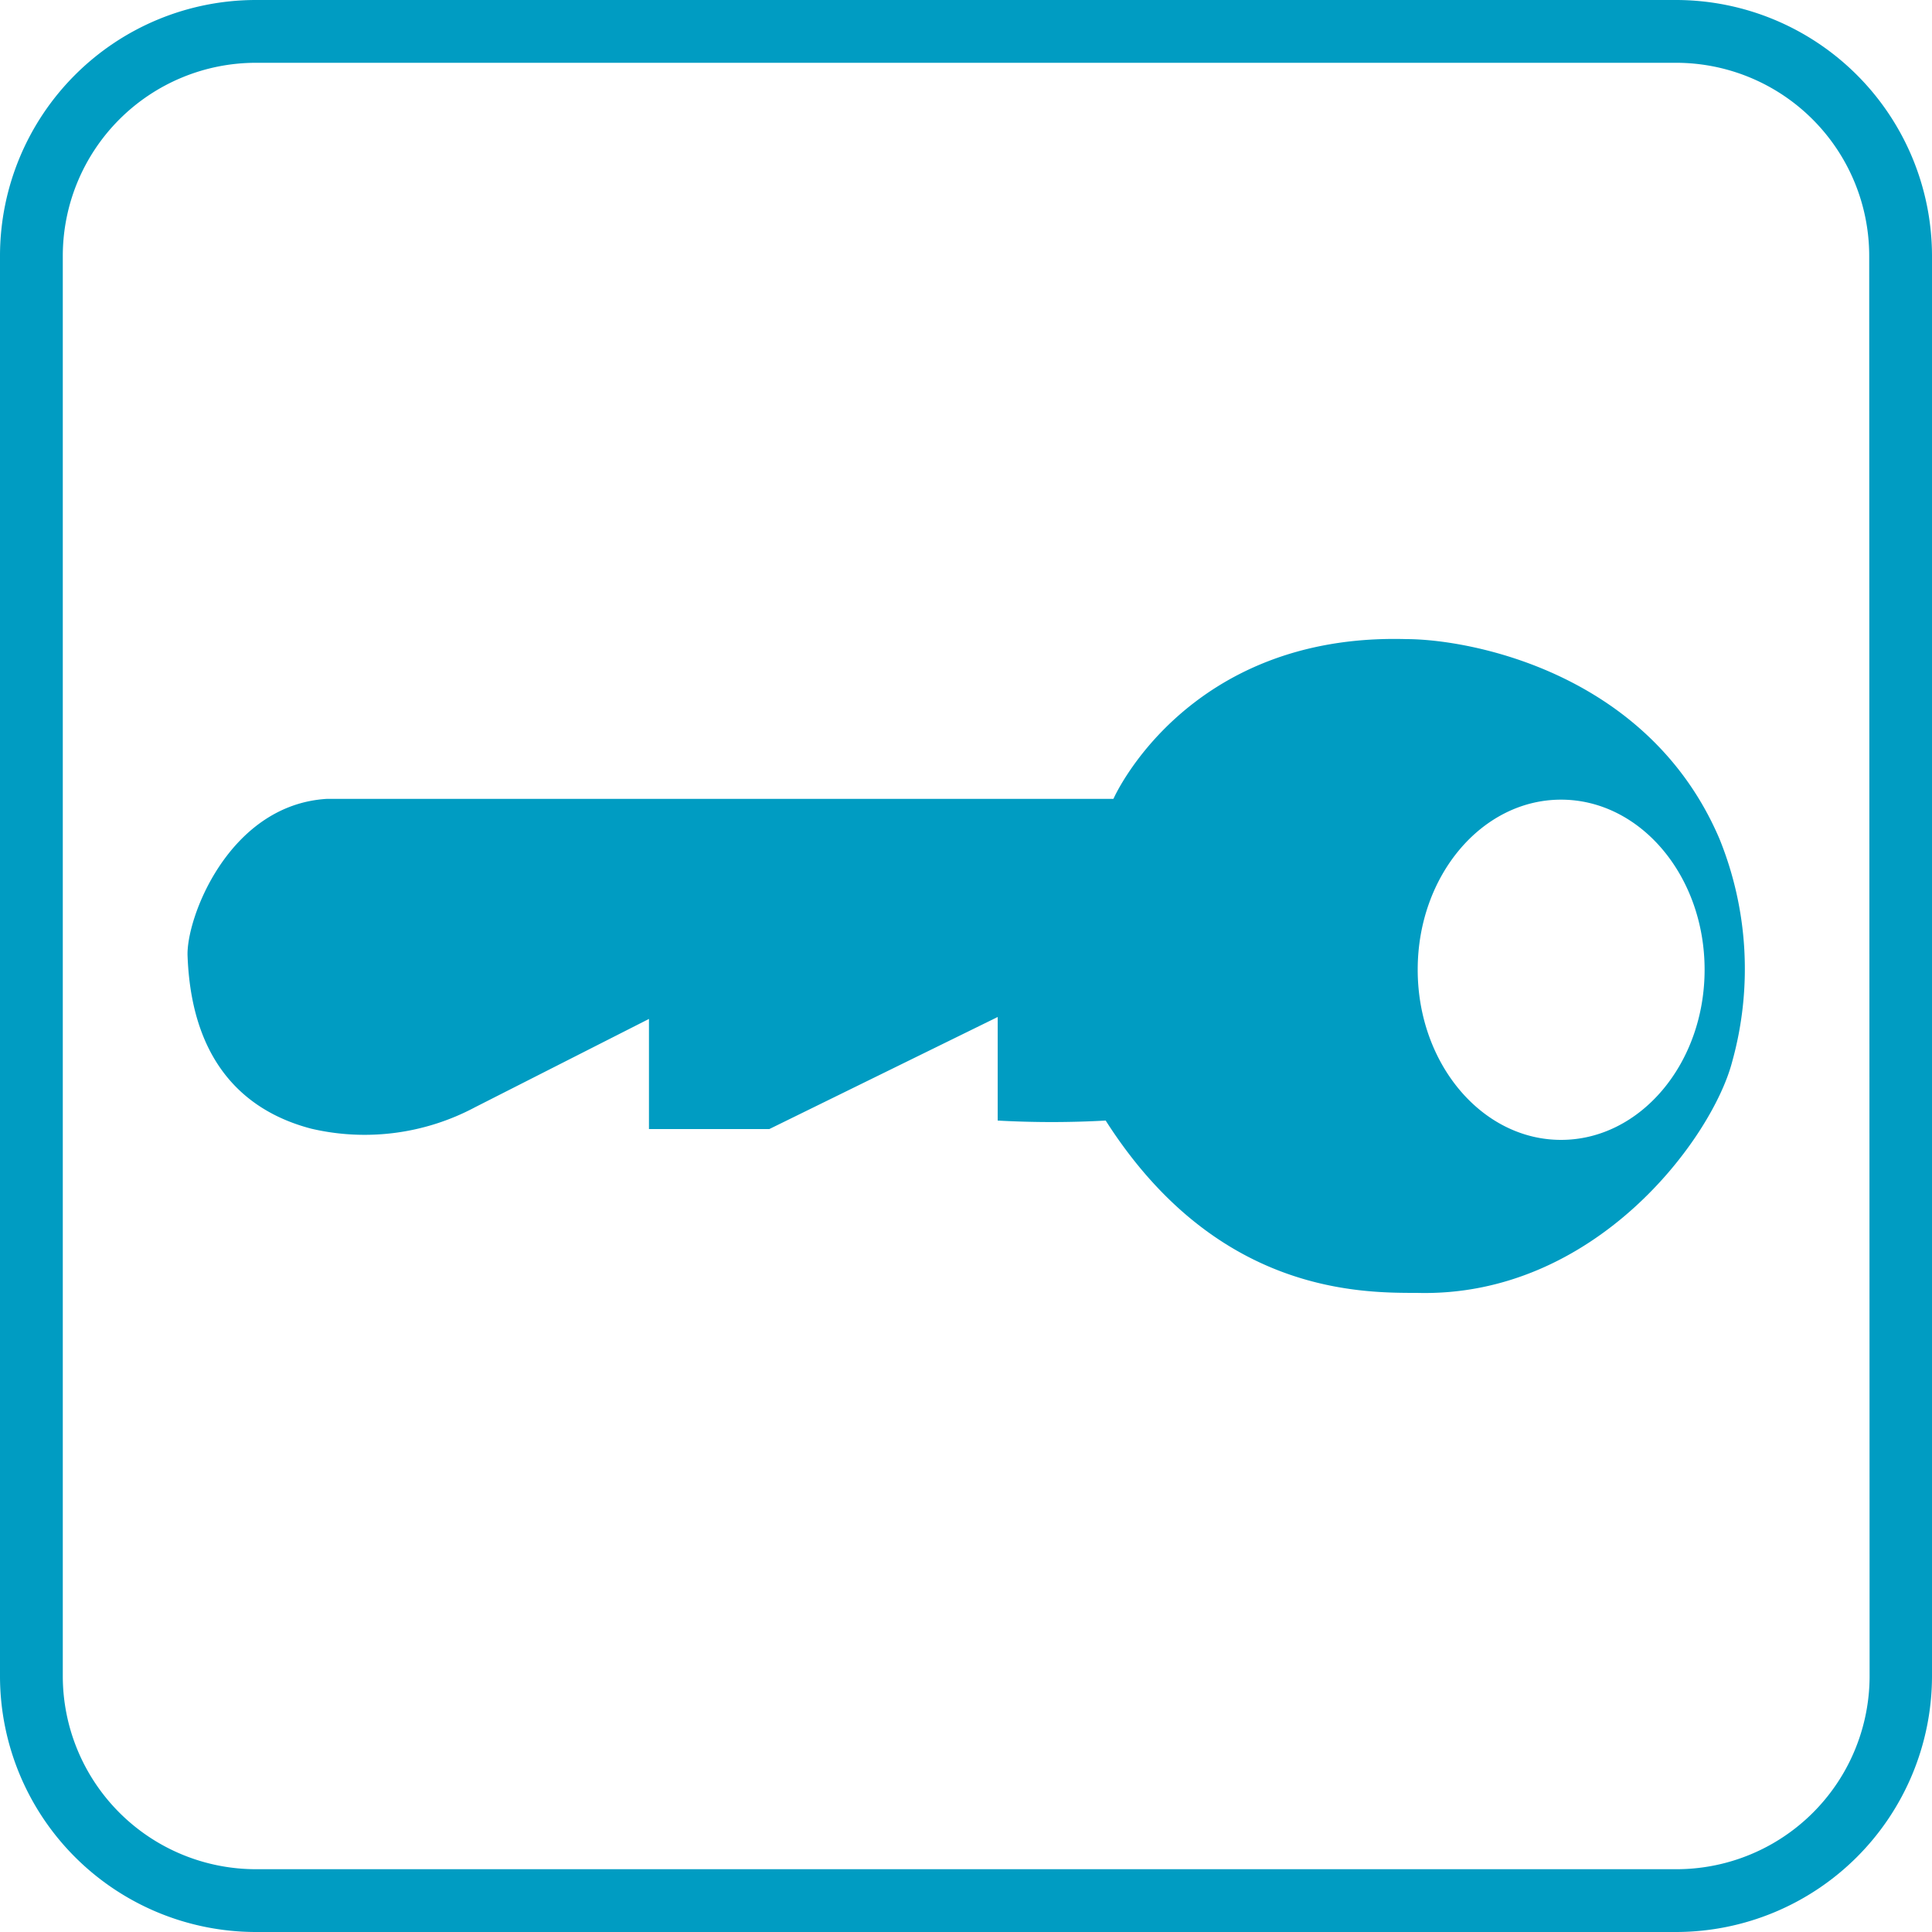 <svg xmlns="http://www.w3.org/2000/svg" viewBox="0 0 100 100"><defs><style>.cls-1{fill:#009cc2;}</style></defs><g id="Layer_2" data-name="Layer 2"><g id="Layer_2-2" data-name="Layer 2"><path class="cls-1" d="M89,43.42C85.32,34.8,76.09,33.08,72.78,33.08c-11.39-.32-15.15,8.27-15.15,8.27H16.91c-5.09.31-7.31,6.24-7.2,8.17.23,5.84,3.34,8.1,6.4,8.9a12.15,12.15,0,0,0,8.48-1.11l9-4.57v5.7h6.23l11.82-5.8V58a50.55,50.55,0,0,0,5.59,0c5.69,8.92,13.1,8.92,16.11,8.92,9.23.25,15.27-8,16.31-11.94A17.91,17.91,0,0,0,89,43.42ZM80.8,59c-4.1,0-7.42-3.95-7.42-8.81s3.32-8.8,7.42-8.8,7.43,3.94,7.43,8.8S84.9,59,80.8,59Z"/><path class="cls-1" d="M86.77,0H13.23A13.25,13.25,0,0,0,0,13.23V86.77A13.25,13.25,0,0,0,13.23,100H86.77A13.26,13.26,0,0,0,100,86.77V13.23A13.26,13.26,0,0,0,86.77,0Zm10,86.75a10,10,0,0,1-10,10H13.25a10,10,0,0,1-10-10V13.25a10,10,0,0,1,10-10h73.5a10,10,0,0,1,10,10Z"/></g></g></svg>